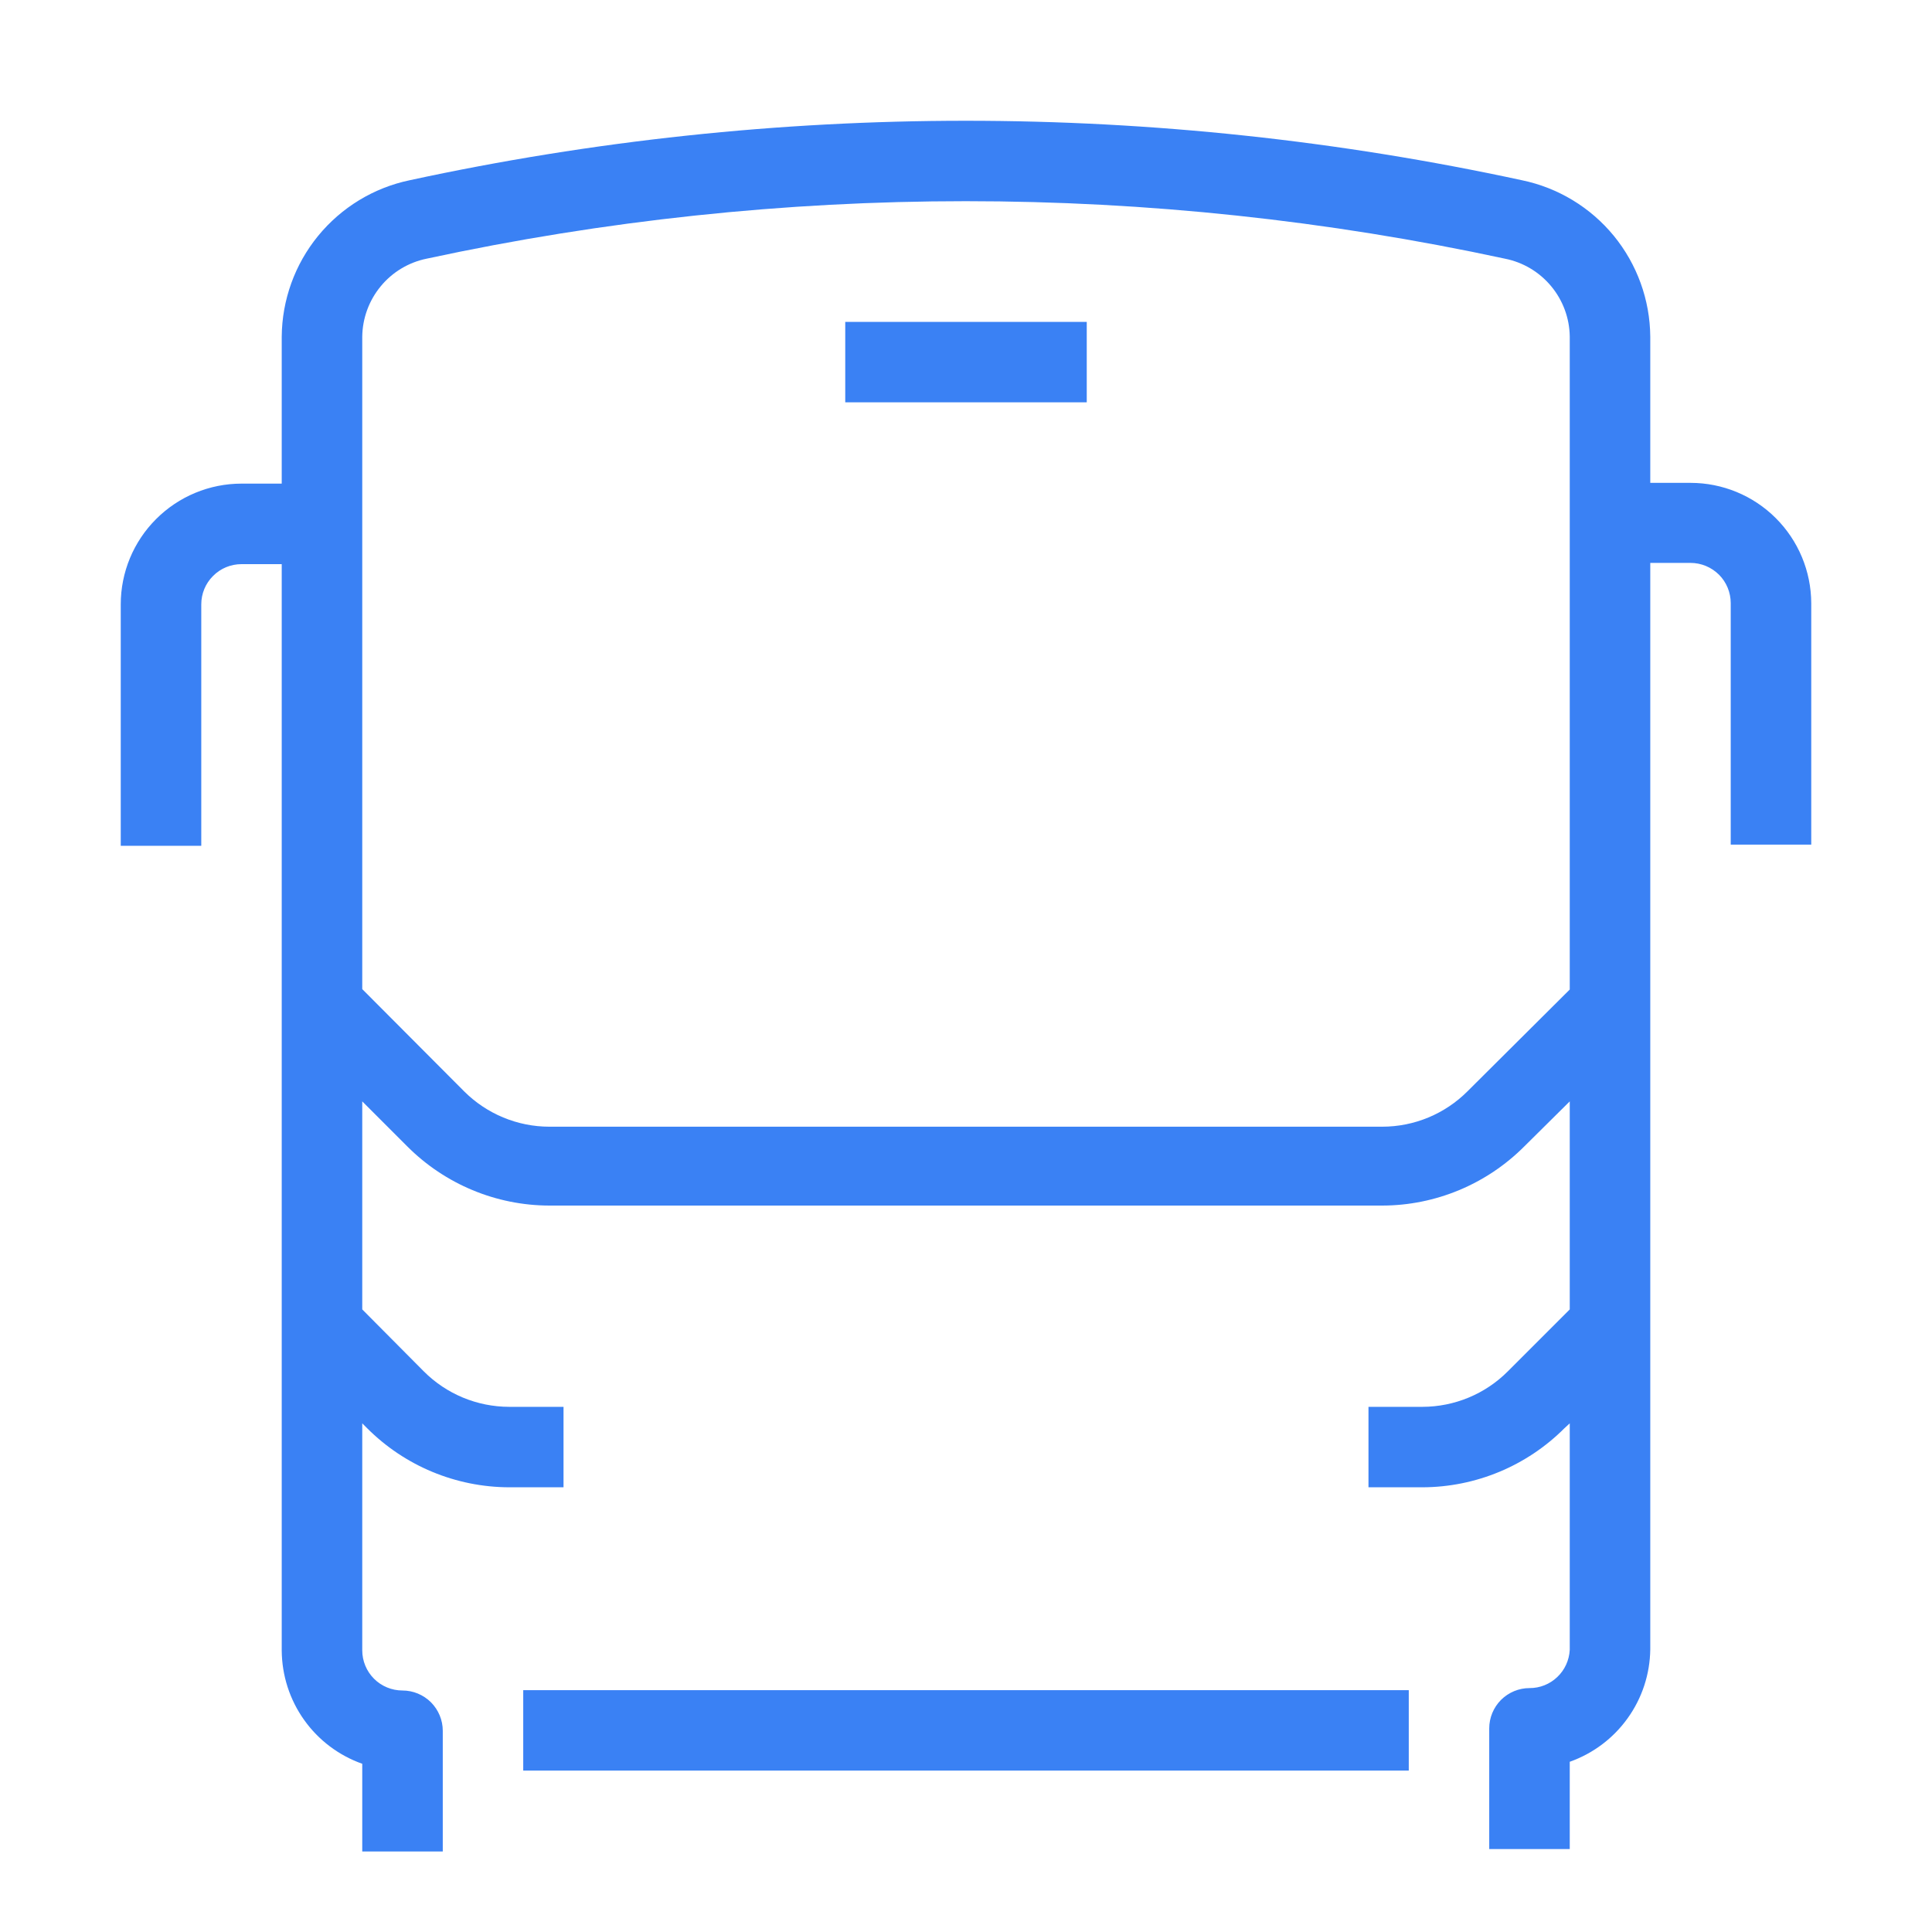 <svg width="28" height="28" viewBox="0 0 28 28" fill="none" xmlns="http://www.w3.org/2000/svg">
<path fill-rule="evenodd" clip-rule="evenodd" d="M23.917 6.998H24.5C24.963 6.998 25.407 7.181 25.735 7.508C26.063 7.835 26.248 8.278 26.25 8.741V12.241H25.083V8.741C25.083 8.587 25.022 8.438 24.913 8.329C24.803 8.22 24.655 8.158 24.5 8.158H23.917V23.905C23.912 24.264 23.798 24.611 23.589 24.902C23.381 25.193 23.088 25.413 22.75 25.533V26.798H21.583V25.049C21.583 24.894 21.645 24.746 21.754 24.636C21.864 24.527 22.012 24.465 22.167 24.465C22.317 24.466 22.461 24.408 22.569 24.305C22.678 24.202 22.742 24.061 22.75 23.911V20.628L22.674 20.698C22.128 21.245 21.388 21.553 20.615 21.555H19.833V20.389H20.615C21.079 20.388 21.524 20.204 21.852 19.875L22.75 18.977V15.962L22.091 16.615C21.545 17.162 20.805 17.471 20.032 17.472H7.963C7.19 17.471 6.449 17.162 5.903 16.615L5.25 15.962V18.977L6.142 19.875C6.47 20.204 6.915 20.388 7.379 20.389H8.167V21.555H7.379C6.606 21.553 5.866 21.245 5.32 20.698L5.25 20.628V23.917C5.25 24.072 5.311 24.22 5.421 24.33C5.53 24.439 5.679 24.5 5.833 24.5C5.988 24.5 6.136 24.562 6.246 24.671C6.355 24.781 6.417 24.929 6.417 25.084V26.833H5.25V25.562C4.911 25.442 4.616 25.22 4.408 24.927C4.199 24.634 4.086 24.283 4.083 23.923V8.176H3.5C3.345 8.176 3.197 8.237 3.088 8.347C2.978 8.456 2.917 8.604 2.917 8.759V12.258H1.75V8.759C1.75 8.295 1.934 7.85 2.263 7.522C2.591 7.194 3.036 7.009 3.5 7.009H4.083V4.88C4.087 4.347 4.273 3.831 4.61 3.419C4.948 3.006 5.416 2.721 5.938 2.612C11.249 1.463 16.745 1.463 22.056 2.612C22.579 2.72 23.049 3.004 23.388 3.417C23.726 3.83 23.913 4.346 23.917 4.88V6.998ZM20.032 16.329C20.496 16.329 20.941 16.144 21.268 15.816L22.75 14.341V4.875C22.746 4.608 22.65 4.351 22.479 4.146C22.308 3.941 22.073 3.801 21.811 3.749C16.661 2.638 11.333 2.638 6.183 3.749C5.922 3.802 5.686 3.944 5.517 4.15C5.347 4.356 5.253 4.614 5.25 4.88V14.335L6.726 15.816C7.054 16.144 7.499 16.329 7.963 16.329H20.032ZM15.75 4.665H12.25V5.831H15.75V4.665ZM20.417 24.495H7.583V25.661H20.417V24.495Z" fill="#3A81F4"/>
</svg>
